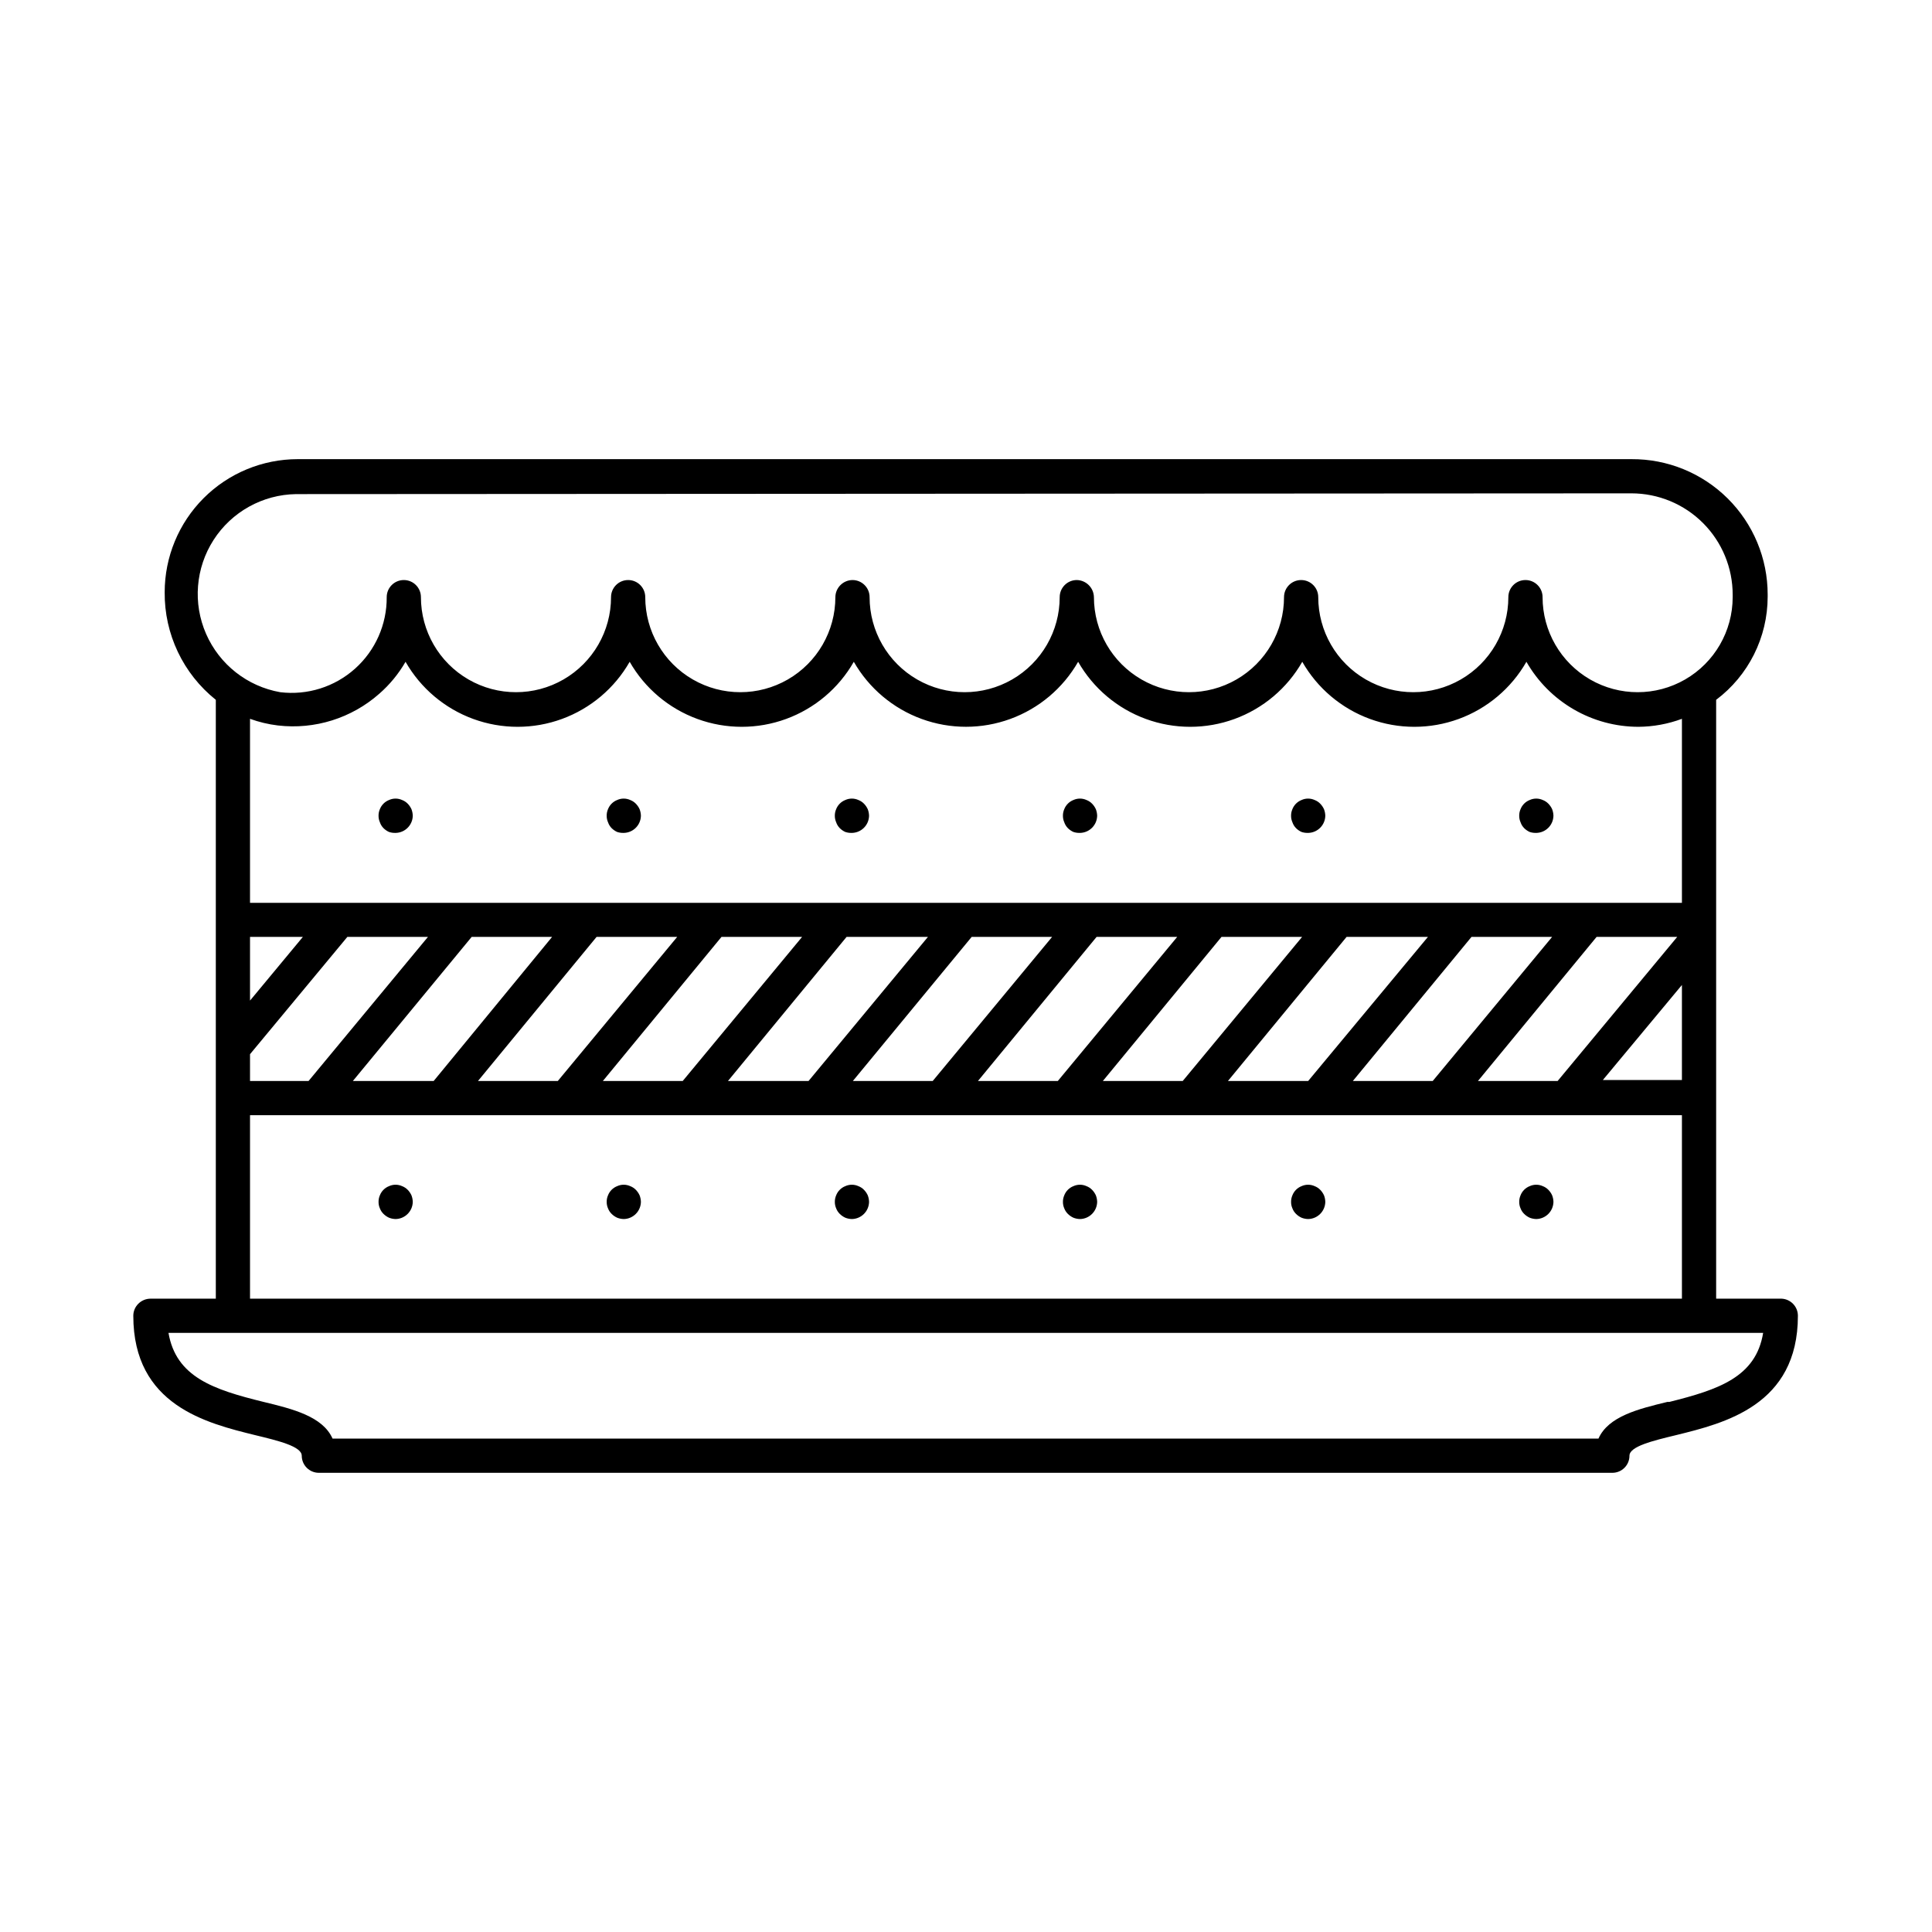 <?xml version="1.0" encoding="UTF-8"?>
<!-- Uploaded to: SVG Repo, www.svgrepo.com, Generator: SVG Repo Mixer Tools -->
<svg fill="#000000" width="800px" height="800px" version="1.1" viewBox="144 144 512 512" xmlns="http://www.w3.org/2000/svg">
 <g>
  <path d="m616.13 488.16h-17.332v-158.7c8.586-6.453 13.641-16.566 13.652-27.305v-0.605c0.004-9.559-3.812-18.719-10.594-25.453-6.781-6.734-15.969-10.484-25.527-10.418h-353.42c-9.355 0-18.324 3.715-24.938 10.328-6.613 6.613-10.328 15.586-10.328 24.938-0.105 11.082 4.894 21.598 13.551 28.516v158.7h-17.332c-1.211 0.012-2.371 0.5-3.223 1.363-0.84 0.84-1.312 1.98-1.312 3.172 0 23.73 19.445 28.465 32.344 31.641 6.047 1.461 12.293 2.973 12.293 5.441h0.004c0 2.504 2.027 4.531 4.531 4.531h342.79c2.504 0 4.535-2.027 4.535-4.531 0-2.469 6.246-3.981 12.293-5.441 12.898-3.176 32.344-7.91 32.344-31.641 0.004-2.426-1.906-4.426-4.332-4.535zm-30.23 27.355c-7.707 1.863-15.668 3.828-18.289 9.723l-335.48 0.004c-2.621-5.894-10.578-7.859-18.289-9.723-13.352-3.273-23.176-6.602-25.191-18.289h422.6c-1.914 11.688-11.738 15.012-24.84 18.289zm-375.64-123.23h14.008l-14.008 16.879zm0 31.086 25.797-31.086h21.359l-31.641 38.188-15.516 0.004zm58.742-31.086h21.312l-31.387 38.191h-21.414zm33.102 0h21.363l-31.641 38.188-21.16 0.004zm33.102 0h21.363l-31.641 38.188-21.164 0.004zm33.152 0h21.559l-31.641 38.188-21.359 0.004zm33.152 0h21.312l-31.641 38.188-21.164 0.004zm33.102 0h21.363l-31.641 38.188-21.168 0.004zm33.102 0h21.363l-31.641 38.188-21.168 0.004zm33.152 0h21.555l-31.742 38.191h-21.262zm33.102 0h21.363l-31.641 38.188-21.172 0.004zm33.152 0h21.363l-31.691 38.188-21.121 0.004zm22.609 12.746v25.191h-20.961zm-13.402-130.29c7.129 0 13.969 2.836 19.004 7.883 5.039 5.047 7.863 11.891 7.848 19.023v0.605-0.004c0 9-4.801 17.316-12.594 21.816-7.793 4.5-17.398 4.5-25.191 0-7.793-4.5-12.594-12.816-12.594-21.816 0-2.504-2.031-4.531-4.535-4.531-2.504 0-4.535 2.027-4.535 4.531 0 9-4.801 17.316-12.594 21.816s-17.398 4.5-25.191 0-12.594-12.816-12.594-21.816c0-2.504-2.031-4.531-4.535-4.531-2.504 0-4.535 2.027-4.535 4.531 0 9-4.801 17.316-12.594 21.816-7.793 4.5-17.398 4.5-25.191 0s-12.594-12.816-12.594-21.816c-0.055-2.481-2.055-4.481-4.535-4.531-2.504 0-4.535 2.027-4.535 4.531 0 9-4.801 17.316-12.594 21.816-7.797 4.5-17.398 4.5-25.191 0s-12.594-12.816-12.594-21.816c0-2.504-2.031-4.531-4.535-4.531-2.492 0.027-4.508 2.039-4.535 4.531 0 9-4.801 17.316-12.594 21.816-7.797 4.5-17.398 4.5-25.191 0-7.793-4.5-12.598-12.816-12.598-21.816 0-2.504-2.027-4.531-4.531-4.531s-4.535 2.027-4.535 4.531c0 9-4.801 17.316-12.594 21.816-7.797 4.5-17.398 4.5-25.191 0-7.793-4.5-12.598-12.816-12.598-21.816 0-2.504-2.027-4.531-4.531-4.531-2.504 0-4.535 2.027-4.535 4.531 0.051 7.242-3.012 14.152-8.414 18.973-5.398 4.824-12.613 7.09-19.801 6.219-8.723-1.535-16.098-7.332-19.648-15.445-3.551-8.113-2.805-17.465 1.984-24.91 4.793-7.449 12.992-12.008 21.848-12.141zm-358.66 61.516c9.742 1.141 19.504-1.922 26.855-8.414 2.769-2.418 5.117-5.277 6.953-8.461 4.008 7.012 10.367 12.379 17.953 15.152 7.586 2.773 15.906 2.773 23.492 0 7.586-2.773 13.945-8.141 17.953-15.152 4.008 7.012 10.367 12.379 17.953 15.152 7.586 2.773 15.906 2.773 23.492 0 7.586-2.773 13.945-8.141 17.953-15.152 4.016 7.008 10.383 12.375 17.973 15.145 7.59 2.773 15.914 2.773 23.504 0 7.59-2.769 13.957-8.137 17.973-15.145 4.008 7.012 10.367 12.379 17.953 15.152 7.586 2.773 15.906 2.773 23.492 0 7.586-2.773 13.945-8.141 17.953-15.152 4.008 7.012 10.367 12.379 17.953 15.152 7.586 2.773 15.91 2.773 23.496 0 7.582-2.773 13.945-8.141 17.953-15.152 2.988 5.231 7.309 9.578 12.52 12.602 5.211 3.027 11.129 4.621 17.152 4.629 3.941-0.027 7.844-0.742 11.539-2.117v48.77h-379.47v-48.77c2.391 0.871 4.875 1.461 7.402 1.762zm-7.406 103.28h379.47v48.617h-379.47z"/>
  <path d="m245.63 363.47c0.422 0.418 0.918 0.762 1.461 1.008 0.566 0.188 1.164 0.273 1.762 0.25 2.481-0.051 4.481-2.051 4.535-4.531-0.012-0.605-0.133-1.203-0.352-1.766-0.25-0.543-0.59-1.035-1.008-1.461-0.414-0.422-0.914-0.746-1.461-0.957-1.105-0.504-2.375-0.504-3.477 0-1.109 0.438-1.984 1.312-2.418 2.418-0.246 0.555-0.363 1.156-0.355 1.766-0.004 0.586 0.117 1.172 0.355 1.711 0.195 0.586 0.523 1.121 0.957 1.562z"/>
  <path d="m306.09 363.47c0.422 0.418 0.918 0.762 1.461 1.008 0.566 0.188 1.164 0.273 1.762 0.25 2.481-0.051 4.481-2.051 4.535-4.531-0.012-0.605-0.133-1.203-0.352-1.766-0.25-0.543-0.59-1.035-1.008-1.461-0.414-0.422-0.914-0.746-1.461-0.957-1.105-0.504-2.375-0.504-3.477 0-1.109 0.438-1.984 1.312-2.418 2.418-0.246 0.555-0.363 1.156-0.355 1.766-0.004 0.586 0.117 1.172 0.355 1.711 0.195 0.586 0.523 1.121 0.957 1.562z"/>
  <path d="m366.55 363.47c0.422 0.418 0.918 0.762 1.461 1.008 0.566 0.188 1.164 0.273 1.762 0.25 2.481-0.051 4.481-2.051 4.535-4.531-0.012-0.605-0.129-1.203-0.352-1.766-0.25-0.543-0.59-1.035-1.008-1.461-0.414-0.422-0.91-0.746-1.461-0.957-1.105-0.504-2.375-0.504-3.477 0-1.109 0.438-1.984 1.312-2.418 2.418-0.242 0.555-0.363 1.156-0.355 1.766-0.004 0.586 0.117 1.172 0.355 1.711 0.195 0.586 0.523 1.121 0.957 1.562z"/>
  <path d="m427 363.47c0.422 0.418 0.918 0.762 1.461 1.008 0.566 0.188 1.164 0.273 1.762 0.25 2.481-0.051 4.481-2.051 4.535-4.531-0.012-0.605-0.129-1.203-0.352-1.766-0.25-0.543-0.59-1.035-1.008-1.461-0.414-0.422-0.91-0.746-1.461-0.957-1.105-0.504-2.375-0.504-3.477 0-1.109 0.438-1.984 1.312-2.418 2.418-0.242 0.555-0.363 1.156-0.355 1.766-0.004 0.586 0.117 1.172 0.355 1.711 0.195 0.586 0.523 1.121 0.957 1.562z"/>
  <path d="m487.46 363.47c0.422 0.418 0.918 0.762 1.461 1.008 0.566 0.188 1.164 0.273 1.762 0.25 2.481-0.051 4.481-2.051 4.535-4.531-0.012-0.605-0.129-1.203-0.352-1.766-0.25-0.543-0.59-1.035-1.008-1.461-0.414-0.422-0.91-0.746-1.461-0.957-1.105-0.504-2.375-0.504-3.477 0-1.109 0.438-1.984 1.312-2.418 2.418-0.242 0.555-0.363 1.156-0.355 1.766-0.004 0.586 0.117 1.172 0.355 1.711 0.195 0.586 0.523 1.121 0.957 1.562z"/>
  <path d="m547.92 363.47c0.422 0.418 0.918 0.762 1.461 1.008 0.566 0.188 1.164 0.273 1.762 0.25 2.484-0.051 4.481-2.051 4.535-4.531-0.012-0.605-0.129-1.203-0.352-1.766-0.246-0.543-0.59-1.035-1.008-1.461-0.414-0.422-0.91-0.746-1.461-0.957-1.105-0.504-2.375-0.504-3.477 0-1.109 0.438-1.984 1.312-2.418 2.418-0.242 0.555-0.363 1.156-0.355 1.766-0.004 0.586 0.117 1.172 0.355 1.711 0.195 0.586 0.523 1.121 0.957 1.562z"/>
  <path d="m252.03 459.3c-0.414-0.422-0.914-0.746-1.461-0.957-1.105-0.504-2.375-0.504-3.477 0-1.109 0.434-1.984 1.312-2.418 2.418-0.246 0.555-0.363 1.156-0.355 1.762-0.004 0.59 0.117 1.176 0.355 1.715 0.207 0.551 0.535 1.047 0.957 1.461 0.422 0.418 0.918 0.762 1.461 1.008 0.559 0.223 1.156 0.34 1.762 0.352 2.481-0.051 4.481-2.051 4.535-4.535-0.012-0.602-0.133-1.199-0.352-1.762-0.25-0.543-0.59-1.039-1.008-1.461z"/>
  <path d="m312.49 459.3c-0.414-0.422-0.914-0.746-1.461-0.957-1.105-0.504-2.375-0.504-3.477 0-1.109 0.434-1.984 1.312-2.418 2.418-0.246 0.555-0.363 1.156-0.355 1.762-0.004 0.59 0.117 1.176 0.355 1.715 0.207 0.551 0.535 1.047 0.957 1.461 0.422 0.418 0.918 0.762 1.461 1.008 0.562 0.223 1.156 0.34 1.762 0.352 2.481-0.051 4.481-2.051 4.535-4.535-0.012-0.602-0.133-1.199-0.352-1.762-0.25-0.543-0.59-1.039-1.008-1.461z"/>
  <path d="m372.95 459.3c-0.414-0.422-0.91-0.746-1.461-0.957-1.105-0.504-2.375-0.504-3.477 0-1.109 0.434-1.984 1.312-2.418 2.418-0.242 0.555-0.363 1.156-0.355 1.762-0.004 0.59 0.117 1.176 0.355 1.715 0.207 0.551 0.535 1.047 0.957 1.461 0.422 0.418 0.918 0.762 1.461 1.008 0.562 0.223 1.156 0.34 1.762 0.352 2.481-0.051 4.481-2.051 4.535-4.535-0.012-0.602-0.129-1.199-0.352-1.762-0.25-0.543-0.59-1.039-1.008-1.461z"/>
  <path d="m433.4 459.3c-0.414-0.422-0.91-0.746-1.461-0.957-1.105-0.504-2.375-0.504-3.477 0-1.109 0.434-1.984 1.312-2.418 2.418-0.242 0.555-0.363 1.156-0.355 1.762-0.004 0.59 0.117 1.176 0.355 1.715 0.207 0.551 0.535 1.047 0.957 1.461 0.422 0.418 0.918 0.762 1.461 1.008 0.562 0.223 1.156 0.34 1.762 0.352 2.481-0.051 4.481-2.051 4.535-4.535-0.012-0.602-0.129-1.199-0.352-1.762-0.25-0.543-0.59-1.039-1.008-1.461z"/>
  <path d="m493.86 459.3c-0.414-0.422-0.91-0.746-1.461-0.957-1.105-0.504-2.375-0.504-3.477 0-1.109 0.434-1.984 1.312-2.418 2.418-0.242 0.555-0.363 1.156-0.355 1.762-0.004 0.59 0.117 1.176 0.355 1.715 0.207 0.551 0.535 1.047 0.957 1.461 0.422 0.418 0.918 0.762 1.461 1.008 0.562 0.223 1.156 0.34 1.762 0.352 2.481-0.051 4.481-2.051 4.535-4.535-0.012-0.602-0.129-1.199-0.352-1.762-0.25-0.543-0.59-1.039-1.008-1.461z"/>
  <path d="m554.32 459.3c-0.414-0.422-0.91-0.746-1.461-0.957-1.105-0.504-2.375-0.504-3.477 0-1.109 0.434-1.984 1.312-2.418 2.418-0.242 0.555-0.363 1.156-0.355 1.762-0.004 0.59 0.117 1.176 0.355 1.715 0.207 0.551 0.535 1.047 0.957 1.461 0.422 0.418 0.918 0.762 1.461 1.008 0.562 0.223 1.16 0.34 1.762 0.352 2.484-0.051 4.481-2.051 4.535-4.535-0.012-0.602-0.129-1.199-0.352-1.762-0.246-0.543-0.59-1.039-1.008-1.461z"/>
 </g>
</svg>
